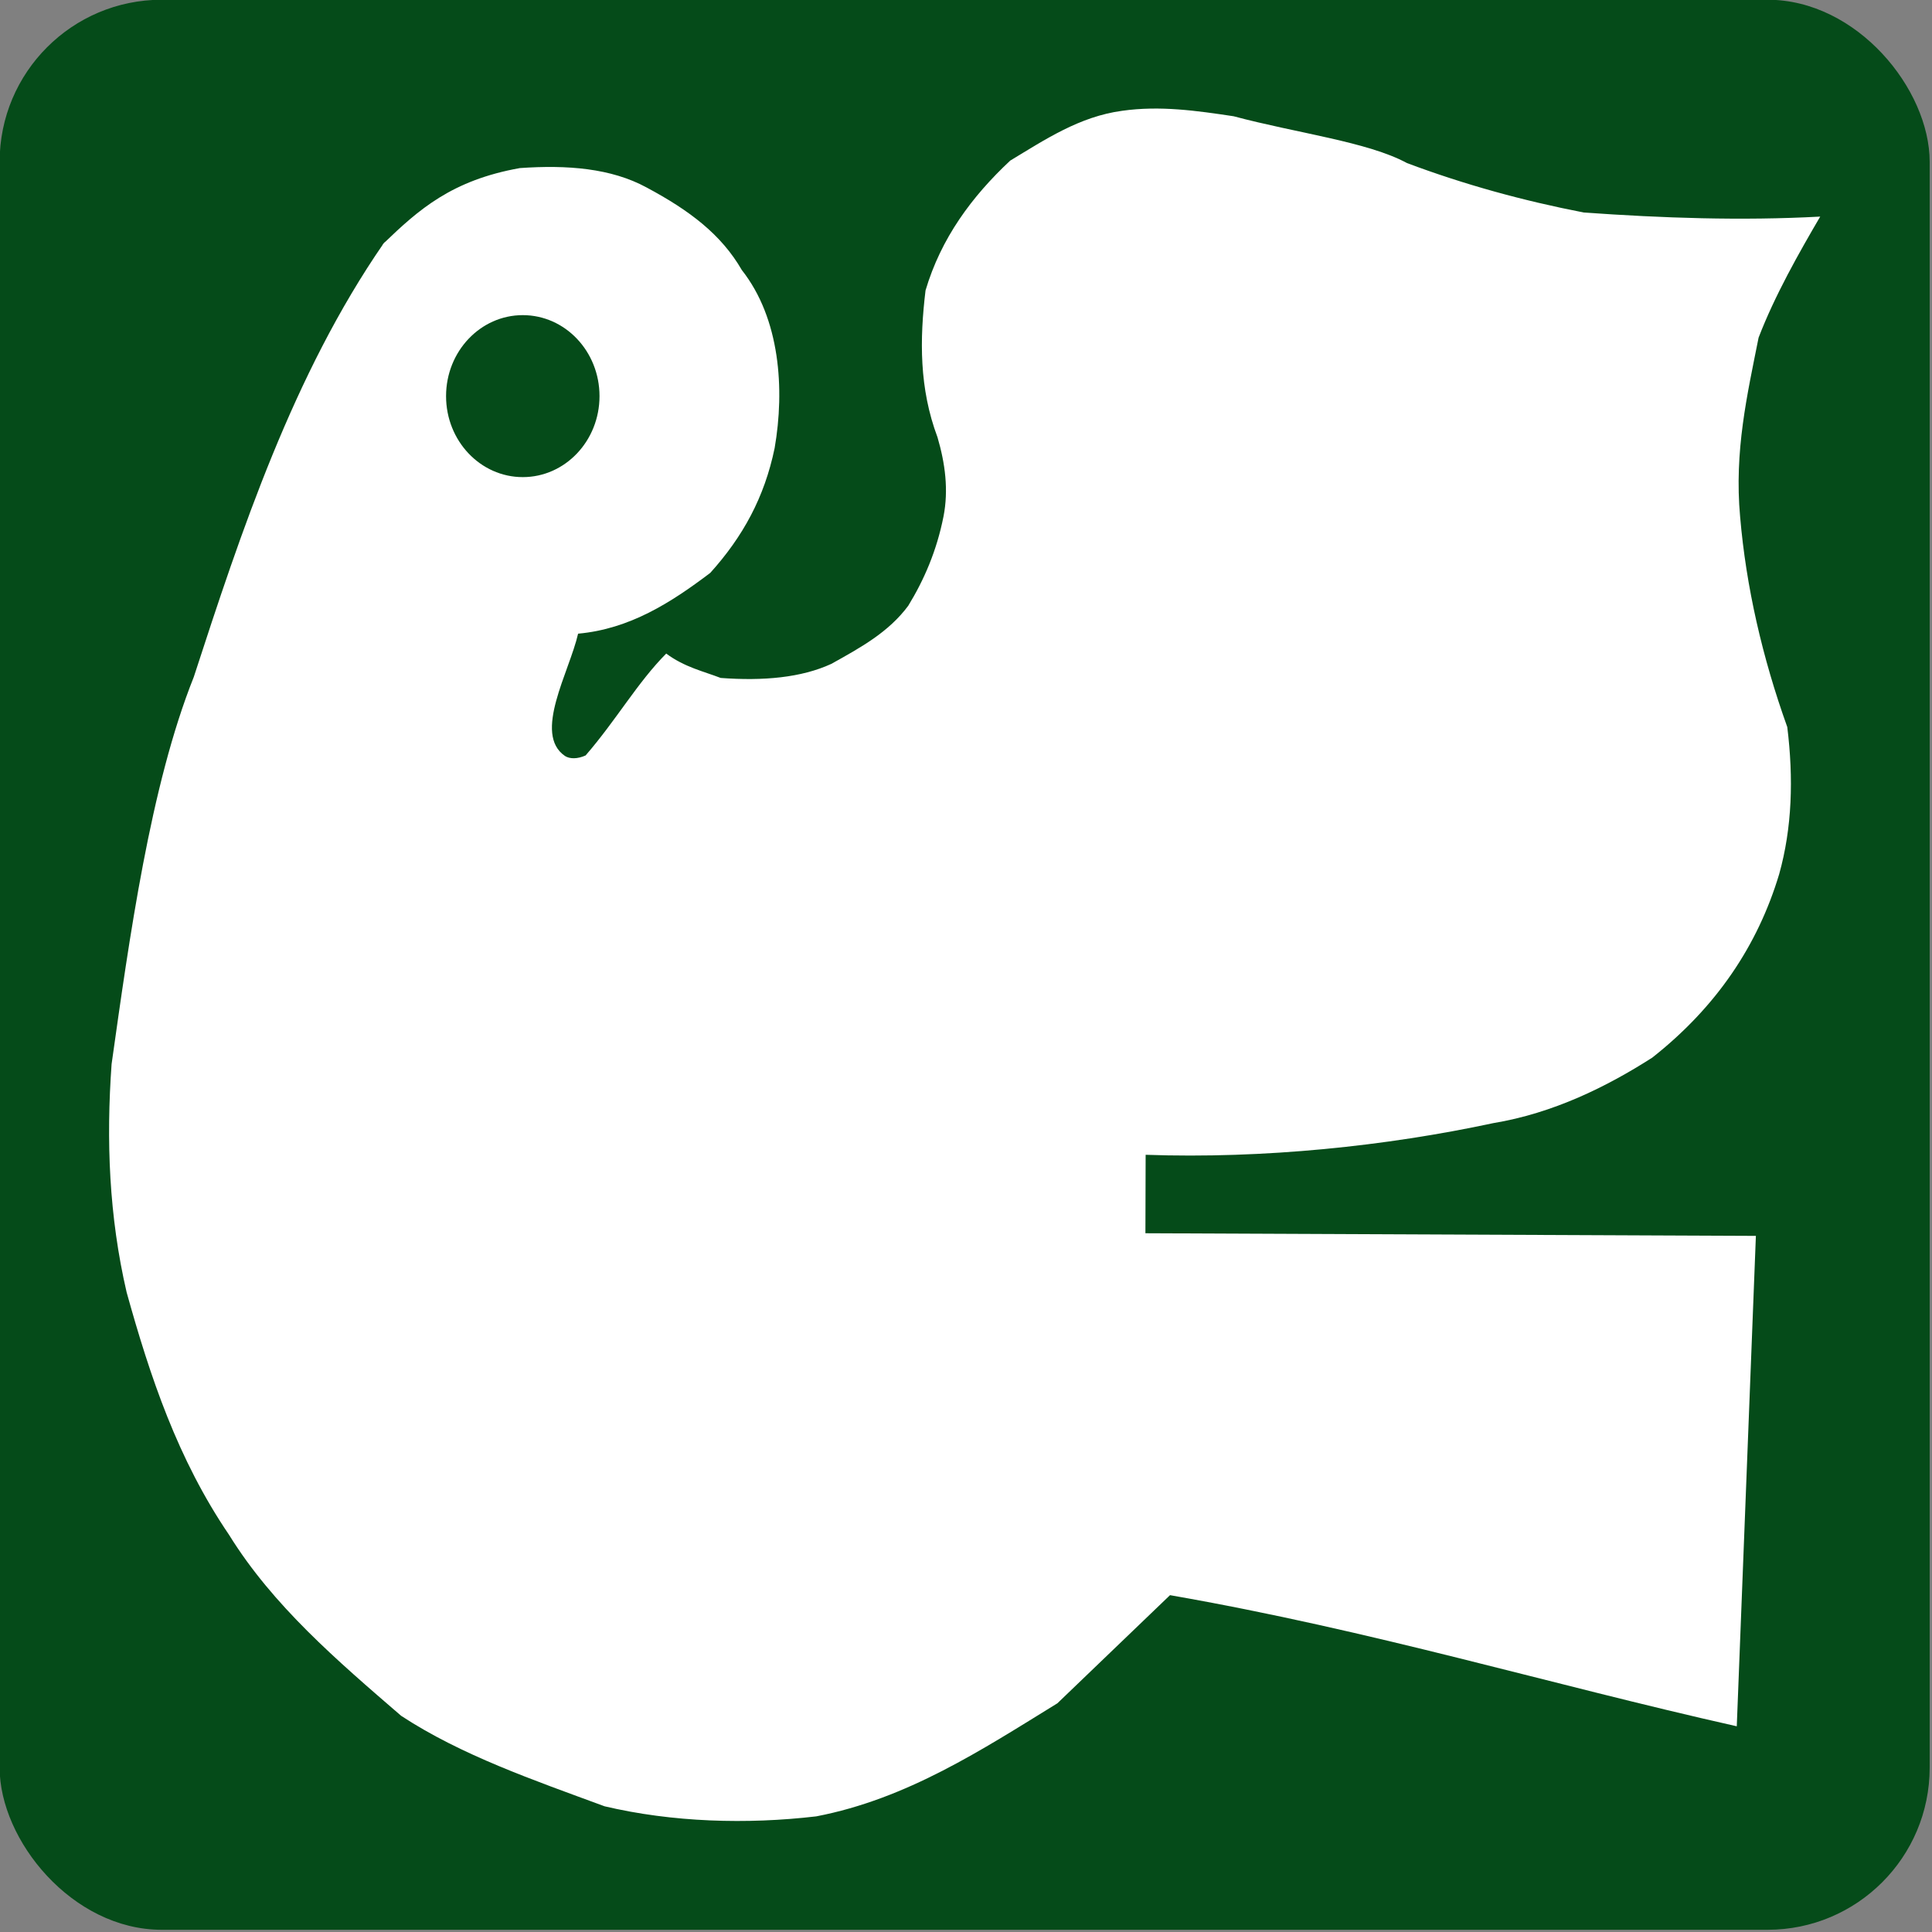<?xml version="1.0" encoding="UTF-8" standalone="no"?>
<!-- Created with Inkscape (http://www.inkscape.org/) -->

<svg
   width="52.917mm"
   height="52.917mm"
   viewBox="0 0 52.917 52.917"
   version="1.1"
   id="svg5"
   xml:space="preserve"
   inkscape:version="1.3.2 (091e20e, 2023-11-25, custom)"
   sodipodi:docname="midoriya.svg"
   xmlns:inkscape="http://www.inkscape.org/namespaces/inkscape"
   xmlns:sodipodi="http://sodipodi.sourceforge.net/DTD/sodipodi-0.dtd"
   xmlns="http://www.w3.org/2000/svg"
   xmlns:svg="http://www.w3.org/2000/svg"><rect x="0" y="0" width="52.917" height="52.917" fill="#808080" stroke="none"/><sodipodi:namedview
     id="namedview7"
     pagecolor="#ffffff"
     bordercolor="#666666"
     borderopacity="1.0"
     inkscape:showpageshadow="2"
     inkscape:pageopacity="0.0"
     inkscape:pagecheckerboard="0"
     inkscape:deskcolor="#d1d1d1"
     inkscape:document-units="mm"
     showgrid="false"
     inkscape:zoom="1.1893044"
     inkscape:cx="427.56085"
     inkscape:cy="198.01491"
     inkscape:window-width="2560"
     inkscape:window-height="1369"
     inkscape:window-x="-8"
     inkscape:window-y="479"
     inkscape:window-maximized="1"
     inkscape:current-layer="layer1" /><defs
     id="defs2" /><g
     inkscape:label="Layer 1"
     inkscape:groupmode="layer"
     id="layer1"
     transform="translate(-22.914,-17.13)"><g
       id="g3"
       transform="matrix(0.444,0,0,0.444,12.73,9.517)"><rect
         style="fill:#054b19;fill-opacity:1;stroke-width:1.94"
         id="rect1"
         width="119.062"
         height="119.062"
         x="22.914"
         y="17.13"
         ry="10" /><path
         style="fill:none;stroke:#000000;stroke-width:0.196px;stroke-linecap:butt;stroke-linejoin:miter;stroke-opacity:1"
         d="M 83.133,120.818 Z"
         id="path539" /><g
         id="g2"
         transform="translate(2.43,-0.889)"><path
           style="fill:#ffffff;fill-opacity:1;stroke:none;stroke-width:0.196px;stroke-linecap:butt;stroke-linejoin:miter;stroke-opacity:1"
           d="m 44.167,33.057 c -5.58,8.084 -8.795,17.789 -11.706,26.742 -2.68,6.705 -3.979,16.147 -5.07,23.879 -0.338,4.692 -0.162,9.383 0.927,14.075 1.443,5.191 3.148,10.302 6.319,14.965 2.706,4.37 6.671,7.759 10.615,11.163 3.701,2.429 8.162,3.964 12.553,5.583 4.188,0.988 8.776,1.123 13.053,0.621 5.608,-1.078 10.206,-4.098 14.877,-6.975 l 6.948,-6.671 c 12.584,2.198 23.3,5.469 34.963,8.089 l 1.179,-30.253 -37.659,-0.162 0.014,-4.84 c 7.291,0.257 14.863,-0.542 21.434,-1.951 3.713,-0.614 7.019,-2.25 9.822,-4.045 3.945,-3.111 6.501,-6.908 7.825,-11.315 0.801,-2.862 0.89,-5.907 0.501,-9.074 -1.546,-4.314 -2.54,-8.657 -2.909,-12.971 -0.371,-4.045 0.436,-7.525 1.139,-11.053 0.997,-2.599 2.496,-5.238 3.801,-7.467 -4.862,0.263 -9.723,0.093 -14.585,-0.252 -3.767,-0.732 -7.359,-1.72 -10.907,-3.05 -2.412,-1.311 -6.811,-1.848 -10.694,-2.888 -2.265,-0.34 -4.532,-0.668 -6.874,-0.337 -2.626,0.352 -4.742,1.766 -6.908,3.074 -2.38,2.227 -4.27,4.792 -5.223,8.008 -0.364,3.02 -0.395,6.04 0.739,9.06 0.476,1.626 0.687,3.251 0.371,4.877 -0.421,2.13 -1.2,3.917 -2.176,5.514 -1.204,1.625 -2.913,2.567 -4.747,3.587 -1.848,0.851 -4.199,1.063 -6.824,0.867 -1.057,-0.409 -2.228,-0.662 -3.36,-1.504 -1.784,1.799 -3.064,4.081 -4.972,6.284 -0.498,0.225 -0.972,0.226 -1.272,0.035 -1.995,-1.363 0.273,-5.191 0.808,-7.546 3.184,-0.289 5.72,-1.908 8.153,-3.75 2.015,-2.236 3.343,-4.661 3.971,-7.698 0.63,-3.634 0.337,-7.988 -2.022,-10.981 -1.268,-2.196 -3.22,-3.676 -5.876,-5.096 -2.192,-1.192 -4.897,-1.401 -7.817,-1.197 -4.204,0.748 -6.245,2.564 -8.411,4.651 -0.268,0.351 0.319,-0.375 0,10e-7 z"
           id="path8898"
           sodipodi:nodetypes="ccccccccccccccccccccccccccccccccccccccccccc" /><ellipse
           style="fill:#054b19;fill-opacity:1;stroke:none;stroke-width:0.197;stroke-linejoin:round;stroke-dasharray:none;stroke-opacity:1"
           id="path354"
           cx="52.757"
           cy="42.472"
           rx="4.733"
           ry="4.996" /></g></g></g></svg>
